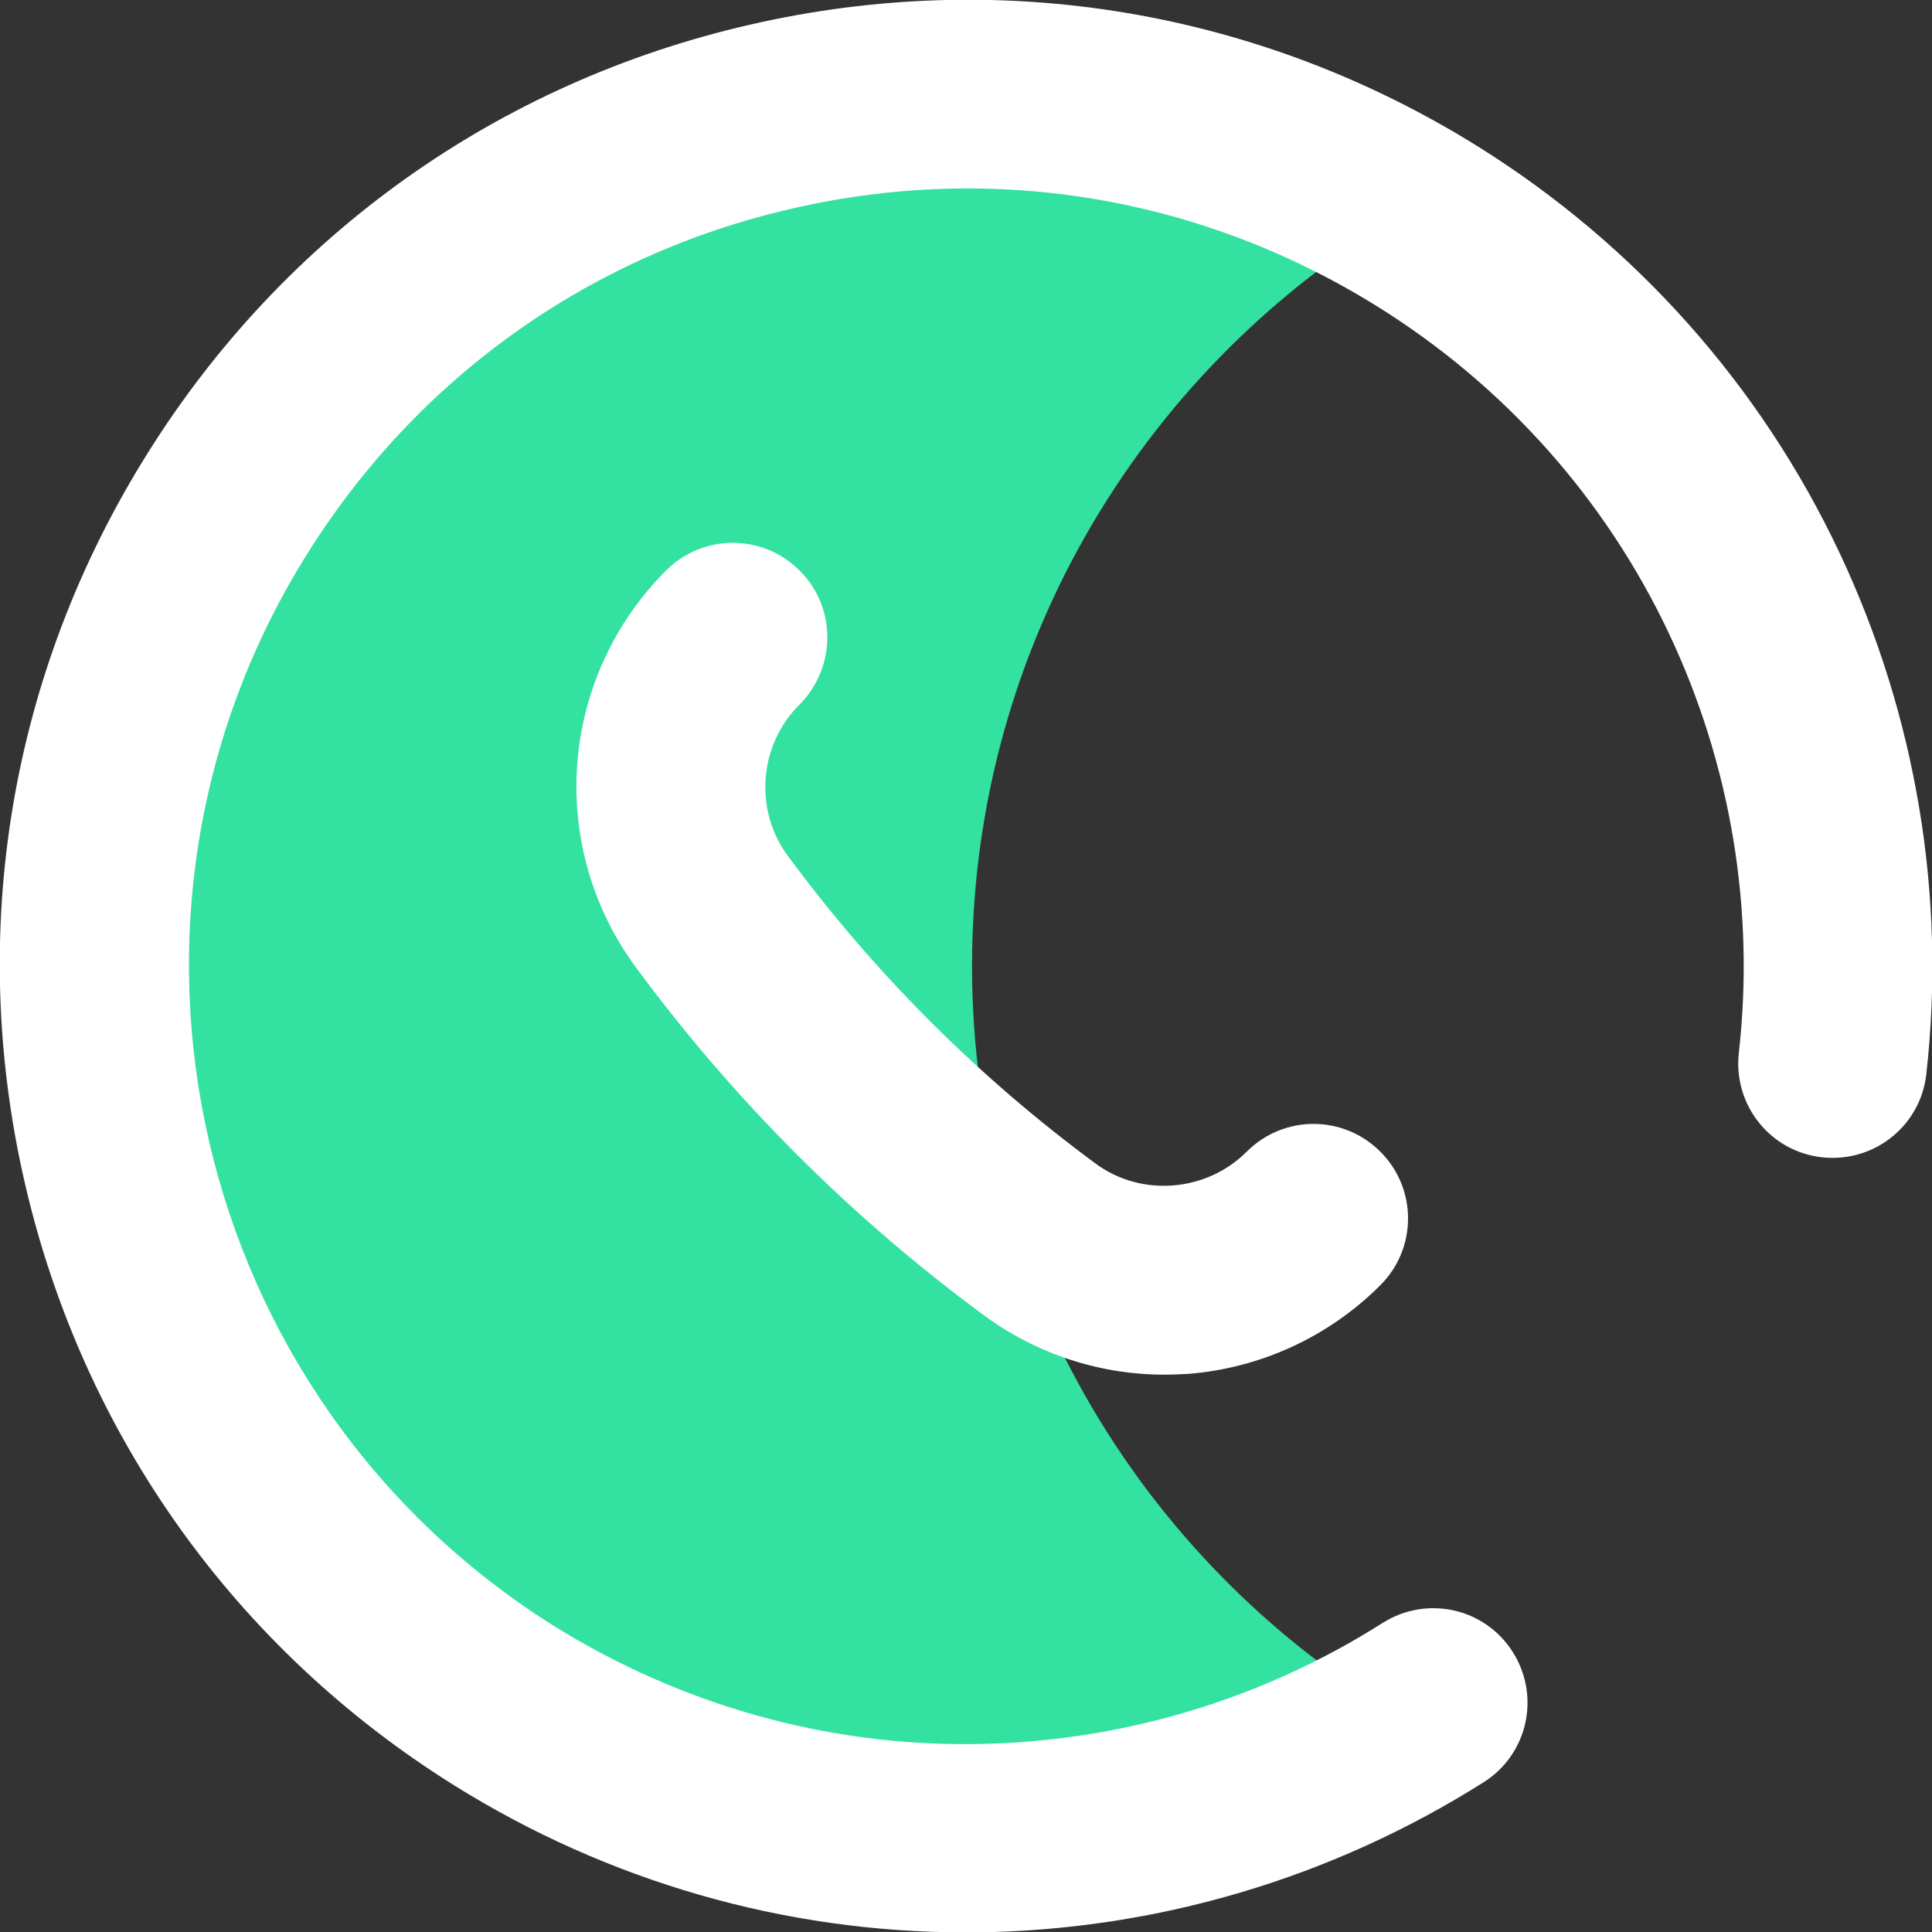 <svg width="512" height="512" viewBox="0 0 512 512" fill="none" xmlns="http://www.w3.org/2000/svg">
<rect x="0" y="0" width="512" height="512" fill="#333333" stroke="none"/>
<g clip-path="url(#clip0_120_2)">
<path d="M373.2 456.2C339.2 475.9 299.7 487.1 257.6 487.1C130 487.1 26.5 383.6 26.5 256C26.5 128.4 130 24.9 257.6 24.9C299.7 24.9 339.2 36.2 373.2 55.8C304.1 95.8 257.6 170.5 257.6 256C257.6 341.5 304.1 416.2 373.2 456.2V456.2Z" fill="#33E2A0"/>
<path d="M487.5 146.5C466.6 102.2 433.5 65 391.8 38.9C333.8 2.7 265.1 -8.8 198.5 6.6C131.9 21.9 75.2 62.3 39 120.3C2.7 178.3 -8.8 246.9 6.6 313.6C22 380.3 62.4 436.9 120.3 473.1C161.1 498.6 207.9 512.1 255.8 512.1H258.9C306.6 511.5 353 497.7 393.2 472.3C404.9 464.9 408.3 449.5 400.9 437.8C393.5 426.1 378.1 422.7 366.4 430.1C334.1 450.6 296.7 461.7 258.3 462.2C218.9 462.7 180.4 451.8 146.8 430.9C50.5 370.5 21.1 243.1 81.4 146.8C110.6 100.1 156.2 67.6 209.8 55.3C263.4 42.9 318.6 52.2 365.3 81.4C398.9 102.4 425.5 132.3 442.3 167.9C458.7 202.6 465.1 241.1 460.8 279.1C459.3 292.8 469.1 305.2 482.9 306.7C496.6 308.2 509 298.4 510.5 284.6C515.8 237.4 507.8 189.6 487.5 146.5V146.5Z" fill="white"/>
<path d="M211.9 151.2C202.1 141.4 186.3 141.4 176.5 151.2C162.9 164.8 154.5 182.9 153 202.2C151.5 221.5 157 240.7 168.4 256.2C194.4 291.5 225.5 322.6 260.8 348.6C274.7 358.8 291.4 364.3 308.5 364.3C310.6 364.3 312.7 364.2 314.8 364.1C334 362.6 352.1 354.3 365.8 340.6C375.6 330.8 375.6 315 365.8 305.2C356 295.4 340.2 295.4 330.4 305.2C319.7 315.9 302.5 317.3 290.4 308.4C259.2 285.4 231.7 257.9 208.7 226.7C199.8 214.6 201.1 197.4 211.9 186.7C221.7 176.8 221.7 160.9 211.9 151.2V151.2Z" fill="white"/>
</g>
<defs>
<clipPath id="clip0_120_2">
<rect width="512" height="512" fill="white"/>
</clipPath>
</defs>
</svg>
